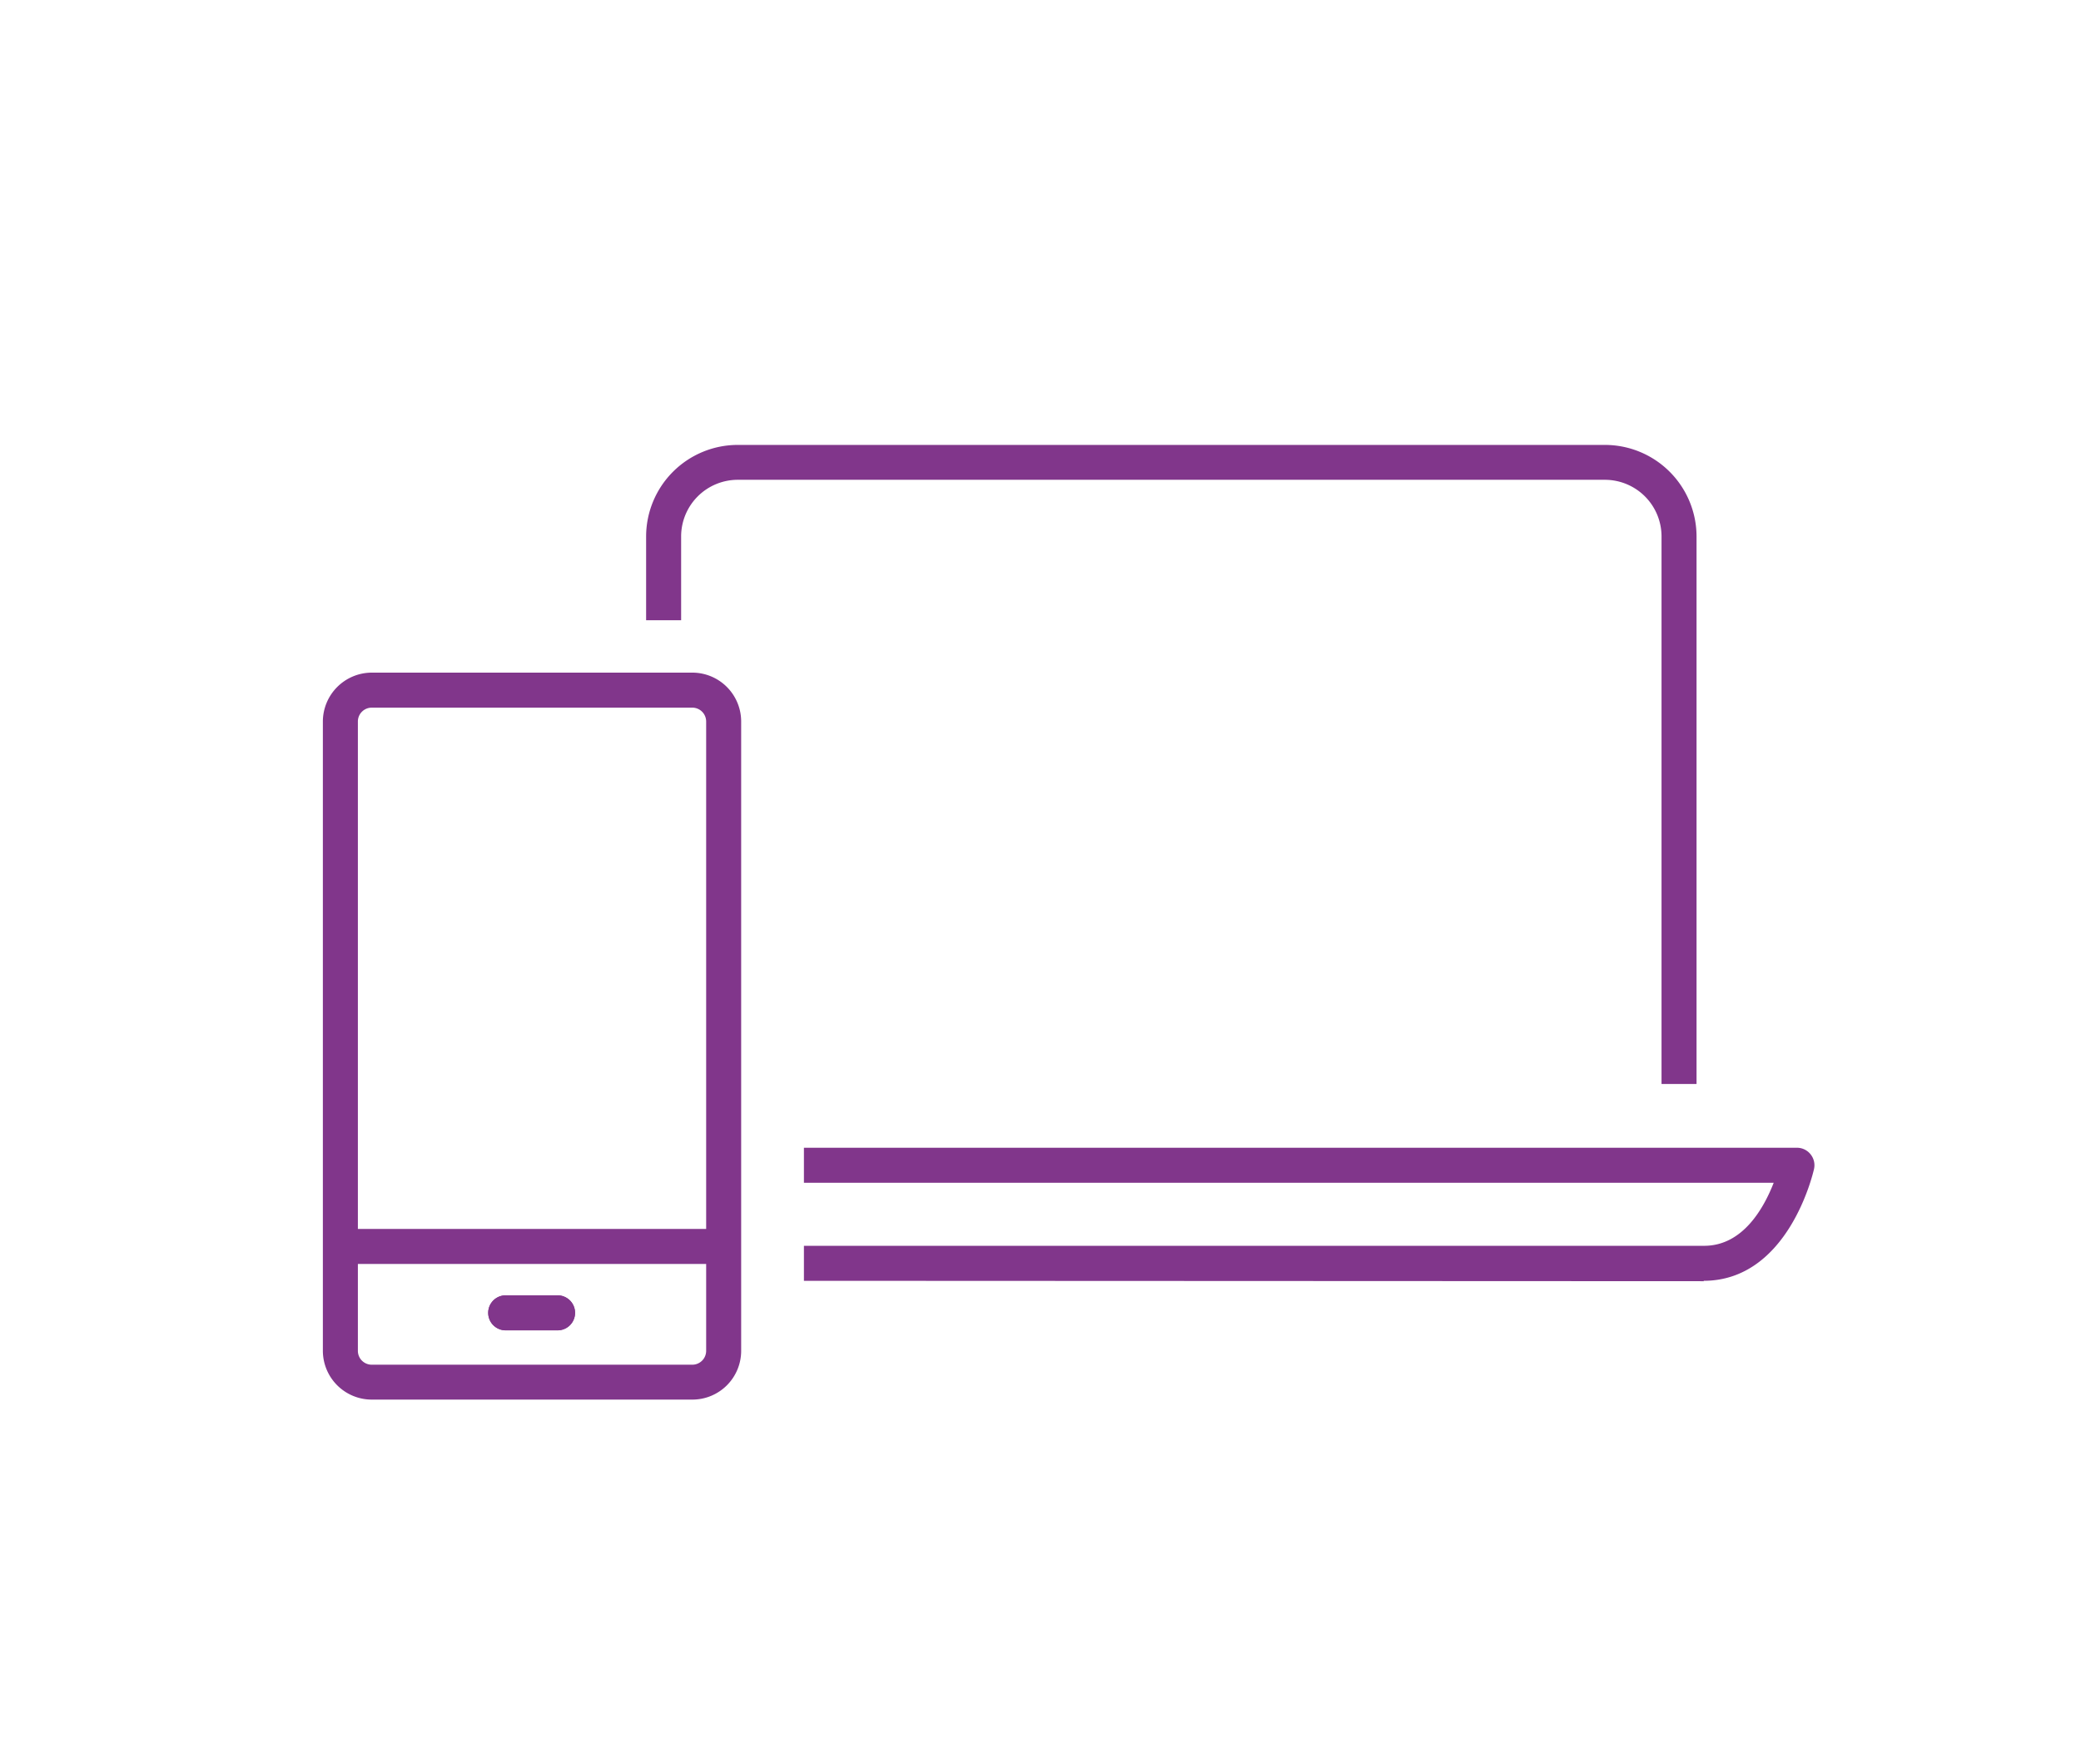 <?xml version="1.0" encoding="UTF-8"?> <svg xmlns="http://www.w3.org/2000/svg" id="Camada_1" data-name="Camada 1" viewBox="0 0 160.49 136.04"><defs><style>.cls-1{fill:#81368b;}</style></defs><path class="cls-1" d="M53.39,107.93H28.67a3.77,3.77,0,0,1-3.77-3.76V55.64a3.78,3.78,0,0,1,3.77-3.77H53.39a3.77,3.77,0,0,1,3.77,3.77v48.53a3.76,3.76,0,0,1-3.77,3.76M28.67,54.57a1.07,1.07,0,0,0-1.07,1.07v48.53a1.07,1.07,0,0,0,1.07,1.07H53.39a1.07,1.07,0,0,0,1.07-1.07V55.64a1.07,1.07,0,0,0-1.07-1.07Z"></path><rect class="cls-1" x="26.24" y="94.77" width="29.56" height="2.7"></rect><path class="cls-1" d="M43,102.59H39a1.35,1.35,0,1,1,0-2.7h4a1.35,1.35,0,1,1,0,2.7"></path><path class="cls-1" d="M43,102.59H39a1.35,1.35,0,1,1,0-2.7h4a1.35,1.35,0,1,1,0,2.7"></path><path class="cls-1" d="M130.84,83.59h-2.7V41.37A4.37,4.37,0,0,0,123.77,37H56.89a4.37,4.37,0,0,0-4.36,4.36v6.47h-2.7V41.37a7.07,7.07,0,0,1,7.06-7.06h66.88a7.07,7.07,0,0,1,7.07,7.06Z"></path><path class="cls-1" d="M131.41,98.8,62,98.77v-2.7l69.43,0c3,0,4.61-2.94,5.36-4.86H62v-2.7h76.63a1.33,1.33,0,0,1,1,.5,1.34,1.34,0,0,1,.27,1.14c-.08.35-2,8.62-8.52,8.62"></path></svg> 